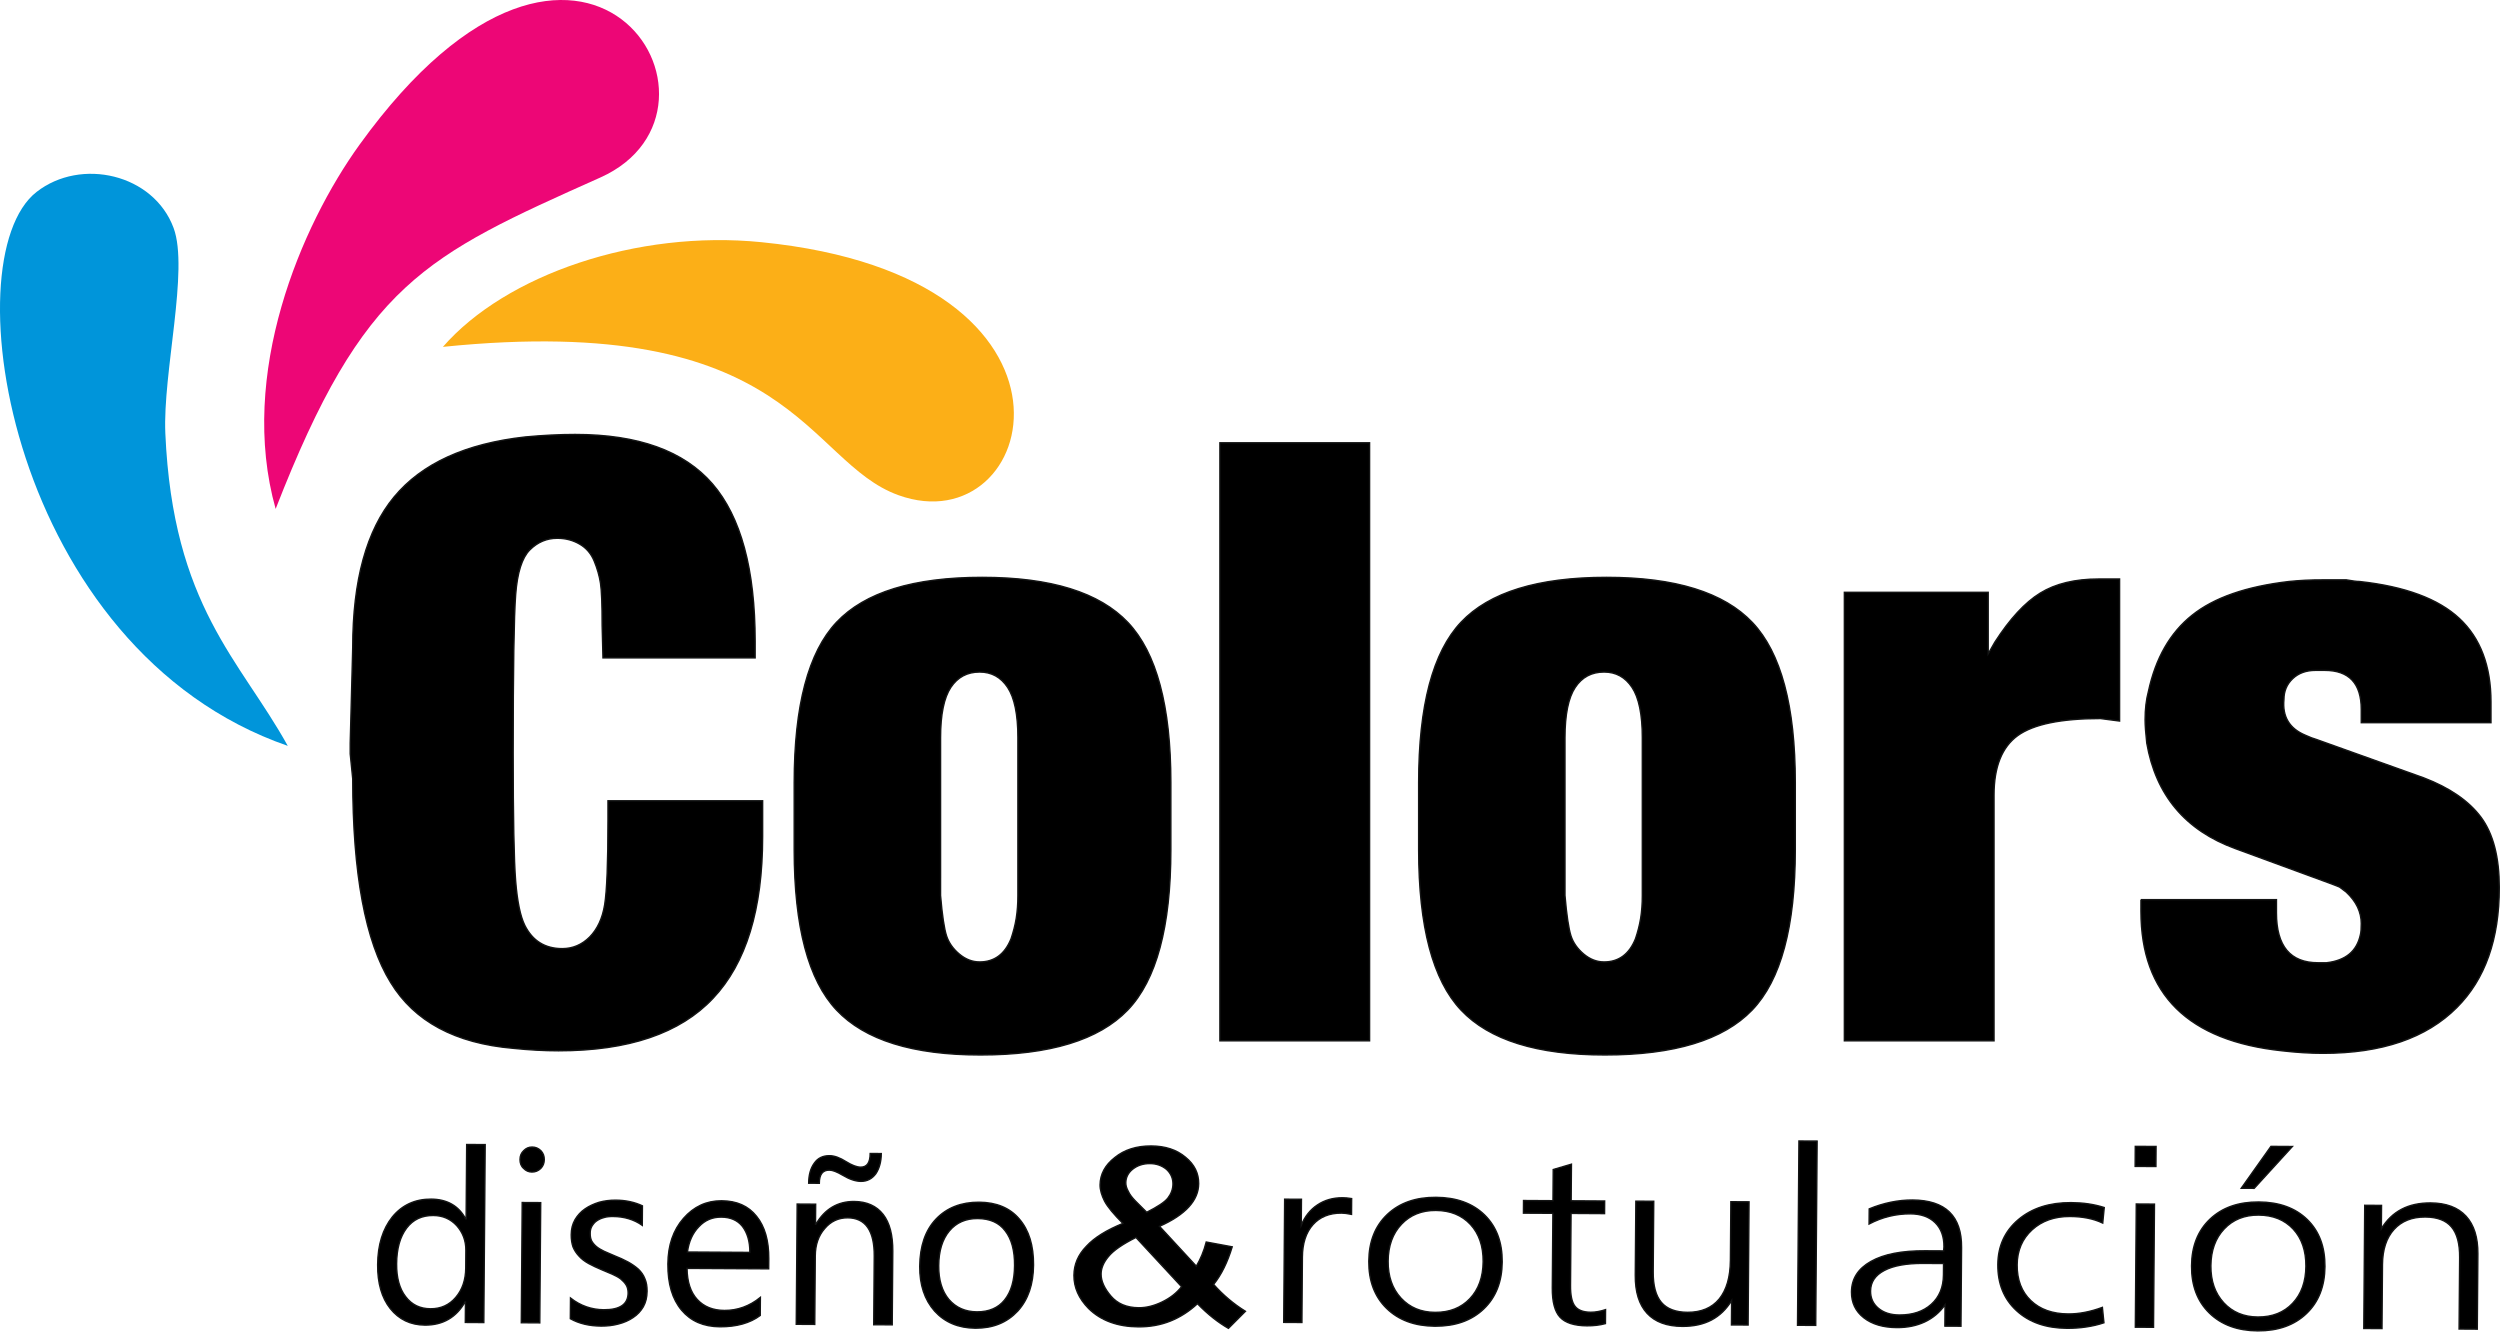 <?xml version="1.0" encoding="utf-8"?>
<!-- Generator: Adobe Illustrator 15.0.0, SVG Export Plug-In . SVG Version: 6.00 Build 0)  -->
<!DOCTYPE svg PUBLIC "-//W3C//DTD SVG 1.1//EN" "http://www.w3.org/Graphics/SVG/1.1/DTD/svg11.dtd">
<svg version="1.1" id="Capa_1" xmlns="http://www.w3.org/2000/svg" xmlns:xlink="http://www.w3.org/1999/xlink" x="0px" y="0px"
	 width="400.113px" height="213.112px" viewBox="0 0 400.113 213.112" enable-background="new 0 0 400.113 213.112"
	 xml:space="preserve">
<g>
	<path fill-rule="evenodd" clip-rule="evenodd" fill="#ED0676" d="M44.116,81.449c14.09-36.179,23.826-40.448,51.969-53.041
		c24.521-10.97-2.745-54.87-38.536-5.26C48.176,36.141,38.052,59.862,44.116,81.449L44.116,81.449z"/>
	<path fill-rule="evenodd" clip-rule="evenodd" fill="#FCAF17" d="M70.884,55.515c56.122-5.726,57.993,18.357,72.915,23.738
		c22.383,8.071,33.813-34.914-21.947-40.494C101.929,36.763,80.953,43.963,70.884,55.515L70.884,55.515z"/>
	<path fill-rule="evenodd" clip-rule="evenodd" fill="#0095DA" d="M46.056,119.374c-7.627-13.784-18.382-22.321-19.595-50.023
		c-0.426-9.671,3.796-26.166,1.326-32.854c-3.208-8.673-14.838-11.316-21.935-5.779C-7.981,41.51,1.659,103.999,46.056,119.374
		L46.056,119.374z"/>
	<path fill-rule="evenodd" clip-rule="evenodd" stroke="#141515" stroke-width="0.227" stroke-miterlimit="10" d="M342.645,143.981
		h21.691v2.129c0,5.316,2.219,7.975,6.654,7.975c0.62,0,1.086,0,1.353,0c3.084-0.355,4.879-1.861,5.433-4.521
		c0.09-0.352,0.133-0.951,0.133-1.75c0-1.859-0.799-3.543-2.418-5.051l-1.063-0.799l-0.666-0.266l-0.689-0.264l-15.277-5.605
		c-8.054-2.926-12.779-8.578-14.219-16.91c-0.179-1.615-0.266-2.854-0.266-3.74c0-1.686,0.177-3.193,0.532-4.521
		c1.152-5.34,3.48-9.396,6.984-12.188c3.504-2.813,8.673-4.608,15.504-5.404c0.889-0.089,1.752-0.159,2.595-0.199
		c0.843-0.046,1.885-0.066,3.128-0.066c1.152,0,2.308,0,3.46,0c0.976,0.177,1.686,0.266,2.128,0.266
		c7.274,0.796,12.6,2.769,15.971,5.916c3.37,3.145,5.056,7.6,5.056,13.358v3.324h-20.76v-2.129c0-4.162-1.951-6.248-5.854-6.248
		c-0.62,0-1.109,0-1.463,0c-1.509,0-2.728,0.445-3.66,1.331c-0.933,0.885-1.398,1.996-1.398,3.323
		c-0.267,2.771,0.889,4.676,3.46,5.74l0.933,0.395l0.799,0.268l17.166,6.139c4.17,1.596,7.228,3.699,9.183,6.314
		c1.951,2.639,2.928,6.383,2.928,11.256c0,8.266-2.265,14.668-6.788,19.186c-4.879,4.898-12.02,7.338-21.425,7.338
		c-2.039,0-4.214-0.135-6.521-0.4c-15.081-1.594-22.621-9.041-22.621-22.336V143.981z M295.181,166.583V94.794h23.021v9.839
		l1.065-1.863c2.396-3.721,4.813-6.338,7.251-7.843c2.441-1.507,5.569-2.262,9.383-2.262h3.327v22.734l-3.061-0.398
		c-6.299,0-10.715,0.908-13.239,2.725c-2.531,1.84-3.794,5.008-3.794,9.525v39.332H295.181z M250.468,140.394v2.922
		c0.267,3.191,0.6,5.34,0.953,6.449c0.353,1.107,1.042,2.082,2.041,2.924s2.085,1.264,3.261,1.264c2.352,0,4.036-1.24,5.032-3.723
		c0.356-1.064,0.646-2.148,0.822-3.258c0.177-1.107,0.267-2.326,0.267-3.656v-25.258c0-3.723-0.556-6.404-1.642-8.041
		c-1.086-1.641-2.574-2.462-4.479-2.462c-1.995,0-3.527,0.821-4.616,2.462c-1.086,1.637-1.639,4.318-1.639,8.041V140.394z
		 M227.047,125.235c0-12.318,2.262-20.869,6.788-25.657c4.523-4.784,12.286-7.177,23.287-7.177s18.784,2.416,23.354,7.244
		c4.567,4.831,6.852,13.361,6.852,25.59v10.77c0,12.318-2.305,20.873-6.918,25.66c-4.612,4.785-12.463,7.178-23.554,7.178
		c-10.824,0-18.497-2.393-23.021-7.178c-4.526-4.787-6.788-13.342-6.788-25.66V125.235z M195.24,166.583V70.864h23.954v95.719
		H195.24z M150.531,140.394v2.922c0.266,3.191,0.597,5.34,0.953,6.449c0.354,1.107,1.042,2.082,2.042,2.924s2.085,1.264,3.261,1.264
		c2.348,0,4.037-1.24,5.033-3.723c0.356-1.064,0.643-2.148,0.822-3.258c0.177-1.107,0.267-2.326,0.267-3.656v-25.258
		c0-3.723-0.557-6.404-1.642-8.041c-1.086-1.641-2.574-2.462-4.479-2.462c-1.998,0-3.527,0.821-4.616,2.462
		c-1.083,1.637-1.639,4.318-1.639,8.041V140.394z M127.107,125.235c0-12.318,2.261-20.869,6.788-25.657
		c4.526-4.784,12.289-7.177,23.29-7.177c10.998,0,18.785,2.416,23.351,7.244c4.569,4.831,6.854,13.361,6.854,25.59v10.77
		c0,12.318-2.306,20.873-6.918,25.66c-4.613,4.785-12.466,7.178-23.557,7.178c-10.822,0-18.495-2.393-23.021-7.178
		c-4.526-4.787-6.788-13.342-6.788-25.66V125.235z M120.855,105.295H96.502l-0.133-5.184c0-3.368-0.09-5.627-0.266-6.781
		c-0.177-1.151-0.51-2.326-1-3.523c-0.486-1.195-1.262-2.104-2.328-2.723c-1.065-0.622-2.261-0.935-3.593-0.935
		c-1.686,0-3.148,0.622-4.39,1.863c-1.242,1.244-1.998,3.634-2.261,7.134c-0.267,3.504-0.4,11.965-0.4,25.37
		c0,10.391,0.133,17.238,0.4,20.52c0.263,3.277,0.753,5.629,1.462,7.066c1.243,2.482,3.238,3.721,5.989,3.721
		c1.685,0,3.15-0.619,4.393-1.859c1.239-1.264,2.039-2.969,2.395-5.162c0.353-2.172,0.533-6.713,0.533-13.559v-3.084h24.752
		c0,0.979,0,1.93,0,2.861c0,0.951,0,1.906,0,2.879c0,11.654-2.641,20.273-7.943,25.879c-5.276,5.607-13.526,8.398-24.729,8.398
		c-2.282,0-4.723-0.133-7.274-0.398c-9.246-0.797-15.791-4.299-19.584-10.525c-4.06-6.559-6.075-17.438-6.075-32.613l-0.402-3.99
		v-1.73l0.402-15.308c0-10.744,2.215-18.767,6.631-24.083c4.433-5.341,11.421-8.531,20.979-9.596
		c2.838-0.267,5.499-0.399,7.986-0.399c10.092,0,17.409,2.639,21.979,7.912c4.546,5.271,6.831,13.672,6.831,25.191V105.295z"/>
	<path stroke="#141515" stroke-width="0.227" stroke-miterlimit="10" d="M216.324,191.827l-0.018,2.527
		c-0.33-0.064-0.631-0.115-0.895-0.152c-0.261-0.033-0.498-0.047-0.706-0.051c-1.94-0.008-3.464,0.607-4.575,1.85
		c-1.109,1.246-1.671,2.979-1.688,5.197l-0.078,10.459l-2.913-0.016l0.15-19.717l2.69,0.014l-0.032,4.152
		c0.579-1.404,1.445-2.488,2.598-3.252c1.146-0.768,2.481-1.148,4.008-1.141c0.205,0,0.428,0.01,0.66,0.029
		C215.757,191.751,216.026,191.786,216.324,191.827L216.324,191.827z"/>
	<path stroke="#141515" stroke-width="0.227" stroke-miterlimit="10" d="M229.801,193.724c-2.265-0.014-4.097,0.723-5.505,2.213
		c-1.404,1.484-2.11,3.451-2.131,5.902c-0.018,2.432,0.666,4.402,2.059,5.918c1.391,1.504,3.2,2.268,5.45,2.279
		c2.319,0.016,4.173-0.717,5.571-2.191c1.398-1.471,2.105-3.445,2.125-5.922c0.018-2.488-0.657-4.471-2.035-5.957
		C233.959,194.487,232.117,193.735,229.801,193.724L229.801,193.724z M229.824,191.626c3.264,0.018,5.855,0.955,7.767,2.814
		c1.908,1.867,2.854,4.371,2.829,7.533c-0.023,3.154-1.014,5.662-2.963,7.52c-1.948,1.857-4.543,2.779-7.792,2.76
		c-3.234-0.018-5.817-0.969-7.743-2.848s-2.879-4.398-2.853-7.553c0.023-3.146,1.014-5.645,2.96-7.486
		C223.978,192.522,226.572,191.606,229.824,191.626L229.824,191.626z"/>
	<path stroke="#141515" stroke-width="0.227" stroke-miterlimit="10" d="M251.502,186.321l-0.047,5.861l5.363,0.031l-0.015,2.02
		l-5.363-0.031l-0.087,11.521c-0.014,1.605,0.224,2.713,0.722,3.344c0.486,0.631,1.323,0.943,2.516,0.951
		c0.386,0,0.788-0.033,1.182-0.111c0.399-0.07,0.794-0.174,1.188-0.305l-0.018,2.236c-0.478,0.131-0.964,0.221-1.456,0.275
		c-0.487,0.057-0.984,0.08-1.503,0.078c-2.027-0.012-3.464-0.475-4.312-1.383c-0.84-0.908-1.251-2.463-1.234-4.672l0.093-11.951
		l-4.714-0.025l0.015-2.021l4.714,0.027l0.038-4.99L251.502,186.321z"/>
	<path stroke="#141515" stroke-width="0.227" stroke-miterlimit="10" d="M261.811,192.239l2.863,0.018l-0.087,11.285
		c-0.017,2.217,0.417,3.852,1.31,4.898c0.886,1.047,2.278,1.576,4.178,1.588c2.195,0.012,3.89-0.697,5.071-2.123
		c1.175-1.432,1.774-3.504,1.798-6.205l0.072-9.373l2.91,0.018l-0.15,19.717l-2.667-0.014l0.029-3.895
		c-0.857,1.395-1.935,2.43-3.24,3.115c-1.31,0.686-2.858,1.021-4.657,1.01c-2.479-0.014-4.36-0.709-5.635-2.092
		c-1.277-1.385-1.908-3.406-1.888-6.08L261.811,192.239z"/>
	<polygon stroke="#141515" stroke-width="0.227" stroke-miterlimit="10" points="287.684,212.104 290.597,212.122 290.822,182.624 
		287.912,182.61 	"/>
	<path stroke="#141515" stroke-width="0.227" stroke-miterlimit="10" d="M307.826,202.202c-2.71-0.014-4.793,0.363-6.246,1.127
		c-1.462,0.764-2.195,1.861-2.206,3.295c-0.009,1.133,0.408,2.053,1.256,2.76c0.843,0.709,1.958,1.064,3.342,1.072
		c2.135,0.012,3.843-0.559,5.123-1.713c1.279-1.148,1.932-2.721,1.945-4.709l0.015-1.814L307.826,202.202z M313.938,199.675
		l-0.095,12.578l-2.574-0.014l0.025-3.406c-0.862,1.213-1.948,2.121-3.255,2.736c-1.309,0.611-2.788,0.912-4.444,0.904
		c-2.219-0.012-3.984-0.535-5.311-1.574c-1.324-1.041-1.976-2.418-1.964-4.129c0.018-2.105,1.054-3.729,3.113-4.885
		c2.05-1.158,4.948-1.723,8.678-1.701l2.957,0.016c0.003-0.076,0.012-0.184,0.026-0.328c0.017-0.139,0.025-0.252,0.025-0.33
		c0.012-1.639-0.454-2.92-1.404-3.857c-0.946-0.934-2.268-1.402-3.946-1.414c-1.179-0.006-2.306,0.127-3.392,0.391
		c-1.089,0.266-2.163,0.674-3.24,1.234l0.021-2.42c1.144-0.475,2.302-0.83,3.475-1.07c1.164-0.238,2.319-0.355,3.461-0.35
		c2.635,0.016,4.609,0.658,5.916,1.934C313.319,195.263,313.959,197.155,313.938,199.675L313.938,199.675z"/>
	<path stroke="#141515" stroke-width="0.227" stroke-miterlimit="10" d="M336.774,193.259l-0.243,2.486
		c-0.753-0.355-1.549-0.615-2.412-0.785c-0.854-0.172-1.792-0.262-2.817-0.268c-2.473-0.014-4.497,0.695-6.069,2.129
		c-1.575,1.439-2.378,3.307-2.395,5.609c-0.018,2.404,0.706,4.309,2.183,5.723c1.469,1.414,3.464,2.123,5.978,2.139
		c0.877,0.006,1.763-0.082,2.667-0.256c0.909-0.172,1.842-0.439,2.812-0.795l0.249,2.463c-0.921,0.313-1.877,0.531-2.873,0.676
		c-0.993,0.148-2.012,0.215-3.043,0.209c-3.356-0.021-6.047-0.957-8.064-2.813c-2.03-1.857-3.026-4.318-3.003-7.389
		c0.023-2.961,1.12-5.359,3.283-7.193c2.163-1.828,4.976-2.738,8.433-2.717c0.979,0.006,1.902,0.068,2.771,0.199
		C335.106,192.802,335.952,192.997,336.774,193.259L336.774,193.259z"/>
	<path stroke="#141515" stroke-width="0.227" stroke-miterlimit="10" d="M341.9,192.694l2.913,0.018l-0.151,19.717l-2.913-0.018
		L341.9,192.694z M341.741,183.468l3.327,0.018l-0.023,3.209l-3.327-0.02L341.741,183.468z"/>
	<path stroke="#141515" stroke-width="0.227" stroke-miterlimit="10" d="M361.478,194.468c-2.267-0.012-4.097,0.723-5.504,2.213
		c-1.405,1.484-2.114,3.451-2.132,5.9c-0.021,2.438,0.666,4.406,2.056,5.92c1.391,1.504,3.203,2.268,5.453,2.279
		c2.319,0.014,4.173-0.715,5.571-2.193c1.398-1.469,2.105-3.445,2.126-5.918c0.017-2.488-0.66-4.473-2.033-5.959
		C365.636,195.231,363.795,194.481,361.478,194.468L361.478,194.468z M361.501,192.37c3.264,0.018,5.855,0.955,7.767,2.814
		c1.911,1.865,2.853,4.371,2.829,7.533c-0.023,3.154-1.014,5.664-2.963,7.52c-1.945,1.855-4.543,2.779-7.792,2.762
		c-3.234-0.02-5.817-0.973-7.743-2.85s-2.878-4.4-2.853-7.553c0.023-3.148,1.014-5.641,2.96-7.486
		C355.654,193.267,358.249,192.351,361.501,192.37L361.501,192.37z M363.456,183.472l3.429,0.02l-6.113,6.695l-2.073-0.012
		L363.456,183.472z"/>
	<path stroke="#141515" stroke-width="0.227" stroke-miterlimit="10" d="M396.571,200.679l-0.093,12.043l-2.913-0.018l0.09-11.441
		c0.018-2.219-0.42-3.85-1.306-4.898c-0.884-1.049-2.282-1.578-4.19-1.588c-2.128-0.014-3.796,0.652-5.01,1.99
		c-1.21,1.34-1.827,3.217-1.845,5.627l-0.078,10.24l-2.913-0.016l0.15-19.719l2.69,0.018l-0.029,3.734
		c0.852-1.395,1.929-2.434,3.235-3.115c1.309-0.689,2.857-1.021,4.647-1.014c2.479,0.016,4.369,0.719,5.661,2.113
		C395.957,196.036,396.592,198.044,396.571,200.679L396.571,200.679z"/>
	<path stroke="#141515" stroke-width="0.227" stroke-miterlimit="10" d="M77.431,211.669l-2.962-0.018l0.026-3.271h-0.073
		c-1.39,2.455-3.547,3.711-6.396,3.697c-2.331-0.016-4.176-0.908-5.568-2.648c-1.355-1.701-2.042-4.053-2.019-7.018
		c0.023-3.193,0.823-5.729,2.354-7.646c1.569-1.914,3.648-2.863,6.203-2.85c2.554,0.016,4.396,1.063,5.528,3.148h0.075l0.09-11.893
		l2.962,0.018L77.431,211.669z M74.539,202.952l0.02-2.846c0.012-1.539-0.495-2.854-1.451-3.936
		c-0.99-1.082-2.244-1.629-3.762-1.637c-1.813-0.012-3.226,0.637-4.271,2.016c-1.048,1.381-1.581,3.301-1.599,5.725
		c-0.017,2.193,0.449,3.967,1.439,5.242c0.987,1.314,2.316,1.939,3.981,1.947c1.665,0.01,3.003-0.598,4.048-1.824
		C73.991,206.415,74.524,204.839,74.539,202.952L74.539,202.952z M85.131,187.579c-0.518-0.002-0.961-0.197-1.329-0.584
		c-0.402-0.35-0.585-0.85-0.579-1.426c0.003-0.578,0.191-1.039,0.603-1.424c0.374-0.381,0.819-0.57,1.337-0.566
		c0.553,0.002,0.996,0.195,1.402,0.584c0.368,0.387,0.547,0.85,0.544,1.426c-0.006,0.578-0.194,1.039-0.568,1.42
		C86.133,187.392,85.687,187.583,85.131,187.579L85.131,187.579z M86.388,211.718l-2.959-0.018l0.147-19.24l2.962,0.014
		L86.388,211.718z M91.278,211.052l0.026-3.309c1.581,1.24,3.391,1.865,5.316,1.877c2.589,0.016,3.892-0.865,3.906-2.672
		c0.003-0.502-0.104-0.965-0.324-1.311c-0.217-0.348-0.513-0.658-0.88-0.967c-0.368-0.271-0.811-0.506-1.326-0.738
		c-0.516-0.234-1.068-0.469-1.659-0.703c-0.814-0.35-1.515-0.662-2.14-1.012s-1.141-0.738-1.546-1.203
		c-0.402-0.426-0.732-0.926-0.95-1.467c-0.182-0.541-0.287-1.195-0.281-1.928c0.006-0.922,0.197-1.691,0.611-2.42
		c0.411-0.689,0.936-1.266,1.604-1.723c0.669-0.459,1.413-0.801,2.267-1.064c0.852-0.229,1.741-0.338,2.629-0.332
		c1.627,0.008,3.032,0.324,4.286,0.908l-0.023,3.119c-1.326-0.932-2.913-1.404-4.653-1.412c-0.556-0.004-1.075,0.031-1.518,0.182
		c-0.446,0.115-0.816,0.305-1.152,0.533c-0.336,0.23-0.559,0.537-0.747,0.844c-0.188,0.344-0.264,0.691-0.267,1.113
		c-0.006,0.502,0.066,0.924,0.249,1.271c0.183,0.309,0.44,0.619,0.771,0.891c0.33,0.271,0.735,0.504,1.216,0.738
		c0.478,0.195,1.031,0.43,1.622,0.701c0.814,0.313,1.549,0.664,2.212,1.014c0.628,0.35,1.182,0.738,1.659,1.162
		c0.44,0.43,0.805,0.93,1.022,1.508c0.255,0.578,0.362,1.234,0.356,2.004c-0.008,0.961-0.2,1.768-0.611,2.498
		c-0.414,0.691-0.936,1.264-1.642,1.723c-0.671,0.457-1.451,0.799-2.339,1.025c-0.854,0.229-1.781,0.338-2.743,0.332
		C94.305,212.224,92.68,211.831,91.278,211.052L91.278,211.052z M123.024,203.071l-13.065-0.072c0.02,2.154,0.564,3.813,1.627,4.973
		c1.065,1.16,2.504,1.746,4.355,1.756c2.073,0.012,4.002-0.668,5.754-2.084l-0.023,2.889c-1.639,1.221-3.791,1.824-6.455,1.811
		c-2.629-0.018-4.656-0.912-6.125-2.652c-1.502-1.779-2.224-4.248-2.201-7.404c0.023-3,0.857-5.42,2.499-7.295
		c1.645-1.877,3.687-2.83,6.093-2.814c2.444,0.014,4.289,0.832,5.606,2.492c1.32,1.627,1.969,3.9,1.949,6.787L123.024,203.071z
		 M120.01,200.438c0.015-1.771-0.42-3.16-1.19-4.162c-0.805-1.008-1.949-1.477-3.394-1.484c-1.404-0.006-2.594,0.486-3.564,1.521
		c-1.008,1.033-1.61,2.375-1.845,4.066L120.01,200.438z M142.796,212.032l-2.962-0.014l0.084-10.971
		c0.032-4.078-1.396-6.127-4.245-6.141c-1.48-0.008-2.708,0.561-3.678,1.709c-1.008,1.148-1.5,2.609-1.514,4.381l-0.084,10.967
		l-2.962-0.016l0.147-19.242l2.962,0.018l-0.026,3.193h0.075c1.425-2.416,3.472-3.637,6.098-3.623
		c2.036,0.012,3.585,0.715,4.648,2.066c1.063,1.354,1.566,3.359,1.546,5.898L142.796,212.032z M141.044,184.622
		c-0.009,1.309-0.313,2.385-0.875,3.229c-0.6,0.805-1.381,1.225-2.38,1.219c-0.851-0.006-1.81-0.318-2.916-0.98
		c-0.921-0.545-1.622-0.816-2.14-0.818c-1.074-0.006-1.598,0.682-1.607,2.105l-1.703-0.008c0.009-1.346,0.313-2.422,0.912-3.229
		c0.562-0.805,1.378-1.184,2.415-1.178c0.776,0.002,1.662,0.314,2.696,0.975c0.883,0.543,1.657,0.855,2.288,0.861
		c1.037,0.006,1.523-0.723,1.535-2.186L141.044,184.622z M156.117,212.571c-2.739-0.016-4.917-0.951-6.53-2.73
		c-1.616-1.816-2.412-4.209-2.389-7.172c0.026-3.234,0.897-5.77,2.612-7.568c1.717-1.799,4.02-2.711,6.906-2.693
		c2.739,0.016,4.917,0.912,6.42,2.691c1.541,1.779,2.299,4.246,2.276,7.365c-0.023,3.078-0.857,5.537-2.537,7.373
		C161.158,211.675,158.928,212.585,156.117,212.571L156.117,212.571z M156.473,195.022c-1.888-0.012-3.408,0.637-4.529,1.977
		c-1.121,1.342-1.691,3.186-1.708,5.572c-0.018,2.27,0.524,4.08,1.622,5.396c1.138,1.314,2.615,1.977,4.503,1.988
		c1.923,0.012,3.408-0.637,4.419-1.9c1.045-1.303,1.578-3.107,1.595-5.494c0.021-2.424-0.483-4.275-1.511-5.59
		C159.875,195.659,158.398,195.034,156.473,195.022L156.473,195.022z"/>
	<path stroke="#141515" stroke-width="0.227" stroke-miterlimit="10" d="M191.647,208.646c-1.335,1.246-2.807,2.178-4.367,2.797
		c-1.558,0.619-3.255,0.924-5.085,0.912c-3.339-0.018-6.028-1.014-7.98-2.945c-1.543-1.576-2.354-3.344-2.337-5.303
		c0.012-1.725,0.663-3.289,2.001-4.652c1.291-1.406,3.27-2.609,5.838-3.65c-1.451-1.457-2.45-2.641-2.945-3.584
		c-0.451-0.902-0.718-1.768-0.712-2.59c0.015-1.686,0.802-3.17,2.365-4.377c1.521-1.244,3.492-1.859,5.823-1.848
		c2.241,0.014,4.069,0.609,5.477,1.797c1.456,1.182,2.131,2.598,2.116,4.244c-0.021,2.664-2.097,4.963-6.271,6.82l5.896,6.383
		c0.648-1.094,1.207-2.385,1.587-3.871l4.155,0.77c-0.75,2.465-1.727,4.457-2.975,6.018c1.498,1.691,3.227,3.152,5.091,4.301
		l-2.719,2.729C195.009,211.683,193.326,210.382,191.647,208.646L191.647,208.646z M183.527,194.022
		c1.746-0.891,2.896-1.629,3.402-2.295c0.51-0.662,0.788-1.406,0.797-2.227c0.006-0.941-0.354-1.729-1.037-2.357
		c-0.727-0.594-1.593-0.912-2.644-0.918c-1.098-0.006-2.016,0.305-2.751,0.885c-0.738,0.584-1.109,1.328-1.115,2.189
		c-0.006,0.432,0.131,0.904,0.4,1.375c0.226,0.51,0.634,1.021,1.132,1.533L183.527,194.022z M189.107,205.929l-7.303-7.881
		c-2.16,1.086-3.632,2.096-4.416,3.072c-0.785,0.936-1.158,1.875-1.164,2.775c-0.009,1.137,0.529,2.314,1.572,3.535
		c1.042,1.221,2.502,1.857,4.468,1.869c1.19,0.006,2.43-0.301,3.713-0.92C187.263,207.761,188.322,206.942,189.107,205.929
		L189.107,205.929z"/>
</g>
</svg>
